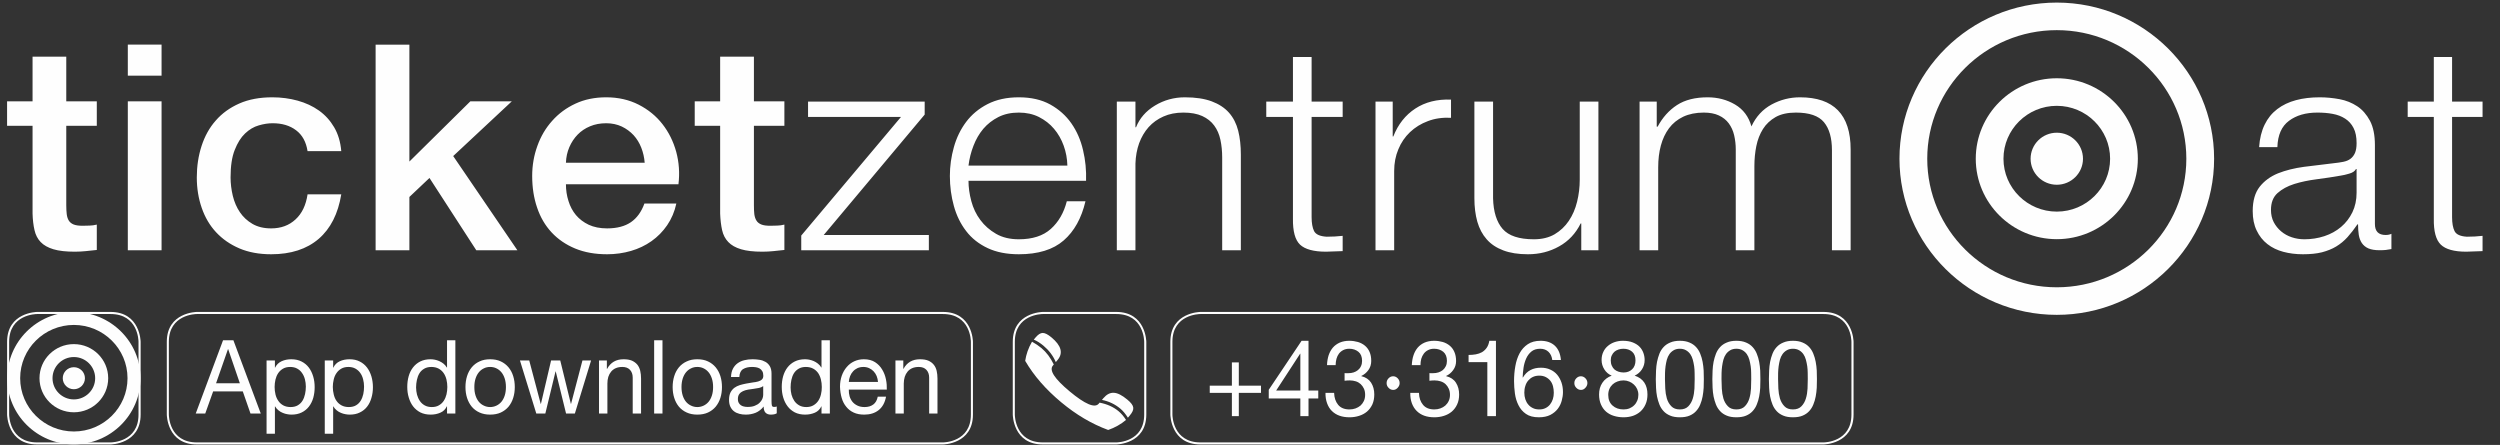 
<svg width="118px" height="21px" viewBox="0 0 118 21" version="1.1" xmlns="http://www.w3.org/2000/svg" xmlns:xlink="http://www.w3.org/1999/xlink">
    <rect x="0" y="0" width="118" height="21" fill="#333333" stroke="none"/>
    <!-- Generator: Sketch 43.2 (39069) - http://www.bohemiancoding.com/sketch -->
    <desc>Created with Sketch.</desc>
    <defs></defs>
    <g id="Desktop" stroke="none" stroke-width="1" fill="none" fill-rule="evenodd">
        <g id="Startseite" transform="translate(-957, -6031)" fill="#FEFEFE">
            <g id="Group-14" transform="translate(311, 6010)">
                <g id="Page-1" transform="translate(704.717, 60.996) rotate(-270) translate(-704.717, -60.996) translate(664.717, -2.004)">
                    <path d="M14.865,24.636 C14.865,28.73 11.559,32.062 7.496,32.062 C3.433,32.062 0.126,28.73 0.126,24.636 C0.126,20.543 3.433,17.211 7.496,17.211 C11.559,17.211 14.865,20.543 14.865,24.636 M1.427,24.636 C1.427,28.01 4.151,30.751 7.496,30.751 C10.843,30.751 13.564,28.01 13.564,24.636 C13.564,21.263 10.843,18.522 7.496,18.522 C4.151,18.522 1.427,21.263 1.427,24.636" id="Fill-1"></path>
                    <path d="M11.293,24.636 C11.293,26.746 9.59,28.461 7.497,28.461 C5.401,28.461 3.698,26.746 3.698,24.636 C3.698,22.527 5.401,20.811 7.497,20.811 C9.59,20.811 11.293,22.527 11.293,24.636 M4.999,24.636 C4.999,26.025 6.119,27.153 7.497,27.153 C8.872,27.153 9.992,26.025 9.992,24.636 C9.992,23.248 8.872,22.12 7.497,22.12 C6.119,22.12 4.999,23.248 4.999,24.636" id="Fill-3"></path>
                    <path d="M8.724,24.636 C8.724,23.955 8.174,23.4 7.497,23.4 C6.818,23.4 6.268,23.955 6.268,24.636 C6.268,25.318 6.818,25.873 7.497,25.873 C8.174,25.873 8.724,25.318 8.724,24.636" id="Fill-5"></path>
                    <path d="M4.801,4.54 L5.522,4.54 L5.522,5.979 L10.253,5.979 C10.534,5.979 10.754,5.94 10.91,5.863 C11.07,5.785 11.158,5.591 11.177,5.281 C11.177,5.034 11.164,4.787 11.136,4.54 L11.857,4.54 C11.857,4.668 11.862,4.795 11.87,4.923 C11.879,5.05 11.884,5.181 11.884,5.308 C11.884,5.882 11.771,6.284 11.551,6.511 C11.329,6.741 10.919,6.852 10.322,6.841 L5.522,6.841 L5.522,8.074 L4.801,8.074 L4.801,6.841 L2.694,6.841 L2.694,5.979 L4.801,5.979 L4.801,4.54 Z M7.981,10.514 C8.083,10.566 8.154,10.672 8.198,10.827 C8.245,10.982 8.278,11.121 8.294,11.24 C8.358,11.603 8.415,11.98 8.465,12.368 C8.514,12.756 8.589,13.111 8.688,13.429 C8.79,13.748 8.933,14.012 9.117,14.217 C9.304,14.425 9.568,14.527 9.912,14.527 C10.129,14.527 10.322,14.483 10.49,14.397 C10.657,14.308 10.803,14.192 10.924,14.048 C11.048,13.901 11.142,13.732 11.205,13.54 C11.268,13.349 11.298,13.152 11.298,12.95 C11.298,12.623 11.249,12.307 11.15,12.005 C11.051,11.705 10.905,11.442 10.715,11.218 C10.525,10.993 10.294,10.816 10.022,10.683 C9.75,10.552 9.441,10.486 9.098,10.486 L7.981,10.486 L7.981,10.514 Z M5.887,14.826 C5.59,14.682 5.345,14.483 5.153,14.23 C4.963,13.981 4.823,13.687 4.732,13.349 C4.641,13.011 4.597,12.637 4.597,12.224 C4.597,11.913 4.628,11.603 4.685,11.292 C4.743,10.982 4.856,10.705 5.018,10.458 C5.18,10.211 5.412,10.012 5.706,9.854 C6,9.699 6.383,9.621 6.853,9.621 L10.578,9.621 C10.924,9.621 11.095,9.452 11.095,9.114 C11.095,9.014 11.078,8.923 11.04,8.842 L11.76,8.842 C11.78,8.942 11.793,9.031 11.802,9.108 C11.81,9.186 11.815,9.283 11.815,9.402 C11.815,9.621 11.785,9.798 11.727,9.932 C11.67,10.062 11.584,10.164 11.474,10.239 C11.367,10.311 11.238,10.358 11.089,10.383 C10.938,10.405 10.773,10.417 10.591,10.417 L10.591,10.444 C10.82,10.6 11.02,10.758 11.197,10.915 C11.375,11.076 11.521,11.254 11.639,11.45 C11.758,11.647 11.846,11.872 11.912,12.121 C11.975,12.373 12.005,12.673 12.005,13.019 C12.005,13.349 11.967,13.657 11.89,13.945 C11.813,14.23 11.692,14.483 11.524,14.696 C11.356,14.912 11.142,15.081 10.883,15.203 C10.627,15.328 10.322,15.389 9.967,15.389 C9.477,15.389 9.095,15.278 8.817,15.059 C8.542,14.84 8.33,14.552 8.184,14.192 C8.041,13.829 7.94,13.424 7.879,12.972 C7.821,12.52 7.763,12.06 7.711,11.595 C7.692,11.412 7.67,11.251 7.642,11.115 C7.615,10.979 7.568,10.866 7.499,10.774 C7.431,10.683 7.337,10.611 7.222,10.561 C7.103,10.511 6.949,10.486 6.759,10.486 C6.468,10.486 6.231,10.533 6.044,10.63 C5.86,10.724 5.711,10.857 5.604,11.026 C5.494,11.195 5.42,11.392 5.379,11.614 C5.337,11.838 5.318,12.08 5.318,12.335 C5.318,12.883 5.447,13.33 5.706,13.676 C5.964,14.025 6.377,14.206 6.949,14.225 L6.949,15.087 C6.542,15.059 6.187,14.973 5.887,14.826 L5.887,14.826 Z M4.801,43.519 L5.984,43.519 L5.984,43.478 C5.549,43.245 5.208,42.94 4.963,42.563 C4.718,42.186 4.597,41.704 4.597,41.116 C4.597,40.642 4.71,40.21 4.936,39.825 C5.164,39.437 5.508,39.179 5.97,39.049 C5.508,38.835 5.164,38.516 4.936,38.098 C4.71,37.679 4.597,37.233 4.597,36.756 C4.597,35.165 5.417,34.367 7.057,34.367 L11.815,34.367 L11.815,35.249 L7.098,35.249 C6.517,35.249 6.077,35.373 5.772,35.626 C5.469,35.878 5.318,36.318 5.318,36.953 C5.318,37.336 5.387,37.652 5.527,37.904 C5.67,38.153 5.857,38.356 6.091,38.503 C6.328,38.652 6.597,38.758 6.902,38.819 C7.205,38.88 7.519,38.91 7.846,38.91 L11.815,38.91 L11.815,39.789 L7.057,39.789 C6.823,39.789 6.597,39.816 6.385,39.866 C6.171,39.916 5.986,40.002 5.827,40.119 C5.67,40.235 5.544,40.39 5.453,40.587 C5.362,40.781 5.318,41.019 5.318,41.299 C5.318,41.671 5.384,41.995 5.513,42.269 C5.645,42.544 5.827,42.768 6.058,42.94 C6.289,43.112 6.561,43.24 6.875,43.325 C7.186,43.409 7.53,43.45 7.901,43.45 L11.815,43.45 L11.815,44.329 L4.801,44.329 L4.801,43.519 Z M11.815,47.081 L10.55,47.081 L10.55,47.109 C11.023,47.344 11.384,47.68 11.631,48.123 C11.881,48.567 12.005,49.057 12.005,49.598 C12.005,50.052 11.945,50.443 11.821,50.765 C11.7,51.086 11.527,51.347 11.298,51.546 C11.073,51.746 10.795,51.893 10.47,51.987 C10.143,52.079 9.772,52.126 9.356,52.126 L4.801,52.126 L4.801,51.244 L9.367,51.244 C10.003,51.228 10.484,51.075 10.809,50.793 C11.136,50.507 11.298,50.016 11.298,49.318 C11.298,48.935 11.219,48.611 11.062,48.34 C10.902,48.071 10.693,47.846 10.429,47.669 C10.165,47.491 9.865,47.361 9.524,47.278 C9.186,47.195 8.839,47.153 8.484,47.153 L4.801,47.153 L4.801,46.272 L11.815,46.272 L11.815,47.081 Z M4.801,55.981 L6.446,55.981 L6.446,55.953 C5.874,55.729 5.436,55.383 5.128,54.914 C4.82,54.443 4.68,53.883 4.705,53.229 L5.563,53.229 C5.544,53.631 5.596,53.994 5.72,54.318 C5.841,54.645 6.017,54.928 6.242,55.166 C6.468,55.402 6.737,55.588 7.051,55.715 C7.365,55.848 7.706,55.912 8.077,55.912 L11.815,55.912 L11.815,56.793 L4.801,56.793 L4.801,55.981 Z M4.801,58.343 L5.522,58.343 L5.522,59.809 L10.253,59.809 C10.534,59.809 10.754,59.77 10.91,59.693 C11.07,59.612 11.158,59.415 11.177,59.097 C11.177,58.847 11.164,58.595 11.136,58.343 L11.857,58.343 C11.857,58.473 11.862,58.603 11.87,58.734 C11.879,58.864 11.884,58.994 11.884,59.124 C11.884,59.712 11.771,60.122 11.551,60.355 C11.329,60.588 10.919,60.699 10.322,60.69 L5.522,60.69 L5.522,61.949 L4.801,61.949 L4.801,60.69 L2.694,60.69 L2.694,59.809 L4.801,59.809 L4.801,58.343 Z M4.801,68.124 L6.011,68.124 L6.011,68.096 C5.585,67.927 5.244,67.628 4.985,67.201 C4.727,66.772 4.597,66.303 4.597,65.79 C4.597,65.286 4.661,64.865 4.787,64.526 C4.914,64.186 5.092,63.914 5.323,63.709 C5.555,63.504 5.838,63.36 6.174,63.274 C6.509,63.19 6.886,63.149 7.301,63.149 L11.815,63.149 L11.815,64.03 L7.439,64.03 C7.139,64.03 6.861,64.058 6.603,64.113 C6.344,64.169 6.118,64.266 5.929,64.407 C5.739,64.546 5.59,64.734 5.48,64.973 C5.373,65.211 5.318,65.505 5.318,65.86 C5.318,66.214 5.379,66.528 5.502,66.802 C5.623,67.076 5.791,67.309 6.003,67.501 C6.218,67.692 6.471,67.841 6.765,67.95 C7.059,68.055 7.378,68.113 7.725,68.124 L11.815,68.124 L11.815,69.003 L4.801,69.003 L4.801,68.124 Z M9.497,75.871 C9.829,75.783 10.126,75.641 10.388,75.444 C10.652,75.248 10.869,75.001 11.04,74.704 C11.213,74.405 11.298,74.047 11.298,73.629 C11.298,72.986 11.136,72.481 10.809,72.118 C10.484,71.755 10.049,71.503 9.505,71.364 L9.505,70.483 C10.303,70.671 10.919,71.012 11.353,71.511 C11.788,72.01 12.005,72.714 12.005,73.629 C12.005,74.197 11.909,74.688 11.714,75.101 C11.518,75.516 11.252,75.855 10.91,76.115 C10.572,76.376 10.176,76.57 9.728,76.694 C9.279,76.819 8.806,76.883 8.308,76.883 C7.846,76.883 7.392,76.819 6.949,76.694 C6.504,76.57 6.107,76.376 5.758,76.115 C5.412,75.855 5.128,75.516 4.916,75.101 C4.705,74.688 4.597,74.197 4.597,73.629 C4.597,73.05 4.71,72.556 4.936,72.146 C5.164,71.736 5.461,71.403 5.827,71.148 C6.196,70.89 6.616,70.707 7.092,70.597 C7.568,70.483 8.05,70.439 8.539,70.455 L8.539,76.004 C8.847,76.004 9.166,75.96 9.497,75.871 L9.497,75.871 Z M6.88,71.511 C6.581,71.619 6.317,71.769 6.085,71.966 C5.854,72.16 5.67,72.398 5.527,72.678 C5.387,72.958 5.318,73.274 5.318,73.629 C5.318,73.992 5.387,74.313 5.527,74.591 C5.67,74.871 5.854,75.109 6.085,75.306 C6.317,75.5 6.583,75.655 6.889,75.771 C7.191,75.888 7.502,75.965 7.819,76.004 L7.819,71.337 C7.491,71.345 7.18,71.403 6.88,71.511 L6.88,71.511 Z M11.095,77.875 L11.815,77.875 L11.815,83.898 L11.122,83.898 L5.522,79.189 L5.522,83.577 L4.801,83.577 L4.801,78.072 L5.412,78.072 L11.095,82.837 L11.095,77.875 Z M5.942,88.926 L5.942,87.726 L10.088,87.726 C10.38,87.715 10.638,87.684 10.864,87.634 C11.089,87.585 11.279,87.485 11.428,87.341 C11.579,87.197 11.692,86.997 11.769,86.739 C11.846,86.484 11.884,86.146 11.884,85.728 C11.884,85.55 11.873,85.378 11.857,85.209 C11.837,85.043 11.821,84.871 11.802,84.694 L10.605,84.694 C10.633,84.805 10.649,84.915 10.652,85.029 C10.657,85.14 10.66,85.251 10.66,85.364 C10.66,85.542 10.641,85.68 10.6,85.783 C10.558,85.885 10.498,85.963 10.415,86.013 C10.333,86.066 10.234,86.096 10.115,86.113 C9.997,86.127 9.857,86.132 9.695,86.132 L5.942,86.132 L5.942,84.694 L4.787,84.694 L4.787,86.132 L2.68,86.132 L2.68,87.726 L4.787,87.726 L4.787,88.926 L5.942,88.926 Z M8.702,89.694 C8.176,89.63 7.667,89.666 7.172,89.799 C6.68,89.935 6.242,90.151 5.86,90.451 C5.48,90.747 5.175,91.121 4.944,91.573 C4.713,92.028 4.597,92.538 4.597,93.103 C4.597,93.644 4.696,94.129 4.897,94.558 C5.095,94.985 5.365,95.351 5.706,95.653 C6.044,95.958 6.438,96.191 6.889,96.352 C7.337,96.515 7.81,96.598 8.308,96.598 C8.853,96.598 9.351,96.521 9.805,96.365 C10.256,96.213 10.646,95.986 10.974,95.681 C11.298,95.379 11.551,95.01 11.733,94.572 C11.915,94.134 12.005,93.63 12.005,93.062 C12.005,92.671 11.953,92.297 11.848,91.936 C11.744,91.579 11.59,91.254 11.386,90.966 C11.183,90.678 10.932,90.431 10.633,90.226 C10.333,90.021 9.994,89.877 9.612,89.794 L9.612,91.301 C10.003,91.443 10.294,91.653 10.49,91.936 C10.685,92.222 10.784,92.596 10.784,93.062 C10.784,93.397 10.726,93.685 10.613,93.929 C10.498,94.17 10.347,94.37 10.157,94.531 C9.967,94.689 9.744,94.808 9.491,94.885 C9.238,94.966 8.974,95.005 8.702,95.005 L8.702,89.694 Z M7.684,95.005 C7.42,94.996 7.175,94.941 6.949,94.844 C6.724,94.747 6.526,94.616 6.358,94.453 C6.19,94.289 6.058,94.093 5.964,93.865 C5.868,93.638 5.821,93.383 5.821,93.103 C5.821,92.834 5.874,92.59 5.975,92.371 C6.08,92.152 6.218,91.967 6.385,91.811 C6.553,91.659 6.748,91.537 6.977,91.448 C7.202,91.36 7.439,91.307 7.684,91.288 L7.684,95.005 Z M11.815,103.988 L11.815,102.394 L9.301,102.394 L8.404,101.446 L11.815,99.237 L11.815,97.297 L7.37,100.326 L4.787,97.56 L4.787,99.517 L7.629,102.394 L2.111,102.394 L2.111,103.988 L11.815,103.988 Z M7.139,105.609 C6.704,105.645 6.328,105.759 6.011,105.945 C5.695,106.13 5.431,106.369 5.222,106.662 C5.013,106.956 4.859,107.292 4.754,107.669 C4.65,108.046 4.597,108.445 4.597,108.863 C4.597,109.459 4.694,109.98 4.889,110.421 C5.084,110.864 5.351,111.236 5.692,111.532 C6.03,111.832 6.432,112.053 6.894,112.203 C7.356,112.353 7.852,112.428 8.377,112.428 C8.891,112.428 9.373,112.35 9.818,112.195 C10.261,112.042 10.644,111.818 10.965,111.519 C11.287,111.219 11.54,110.856 11.727,110.421 C11.912,109.989 12.005,109.487 12.005,108.919 C12.005,107.987 11.763,107.242 11.279,106.676 C10.795,106.114 10.093,105.759 9.177,105.609 L9.177,107.2 C9.686,107.275 10.08,107.463 10.36,107.768 C10.641,108.07 10.784,108.453 10.784,108.919 C10.784,109.265 10.712,109.559 10.572,109.8 C10.432,110.041 10.247,110.241 10.022,110.393 C9.794,110.548 9.535,110.659 9.246,110.729 C8.957,110.798 8.666,110.834 8.377,110.834 C7.841,110.834 7.409,110.77 7.079,110.637 C6.748,110.507 6.49,110.346 6.303,110.149 C6.118,109.953 5.989,109.739 5.923,109.506 C5.854,109.273 5.821,109.054 5.821,108.849 C5.821,108.403 5.931,108.032 6.154,107.741 C6.374,107.447 6.704,107.267 7.139,107.2 L7.139,105.609 Z M4.787,115.684 L11.815,115.684 L11.815,114.091 L4.787,114.091 L4.787,115.684 Z M2.108,115.684 L3.577,115.684 L3.577,114.091 L2.108,114.091 L2.108,115.684 Z M5.942,121.383 L5.942,120.18 L10.088,120.18 C10.38,120.172 10.638,120.141 10.864,120.089 C11.089,120.039 11.279,119.942 11.428,119.798 C11.579,119.654 11.692,119.451 11.769,119.196 C11.846,118.941 11.884,118.603 11.884,118.182 C11.884,118.007 11.873,117.833 11.857,117.666 C11.837,117.497 11.821,117.325 11.802,117.148 L10.605,117.148 C10.633,117.262 10.649,117.372 10.652,117.483 C10.657,117.597 10.66,117.708 10.66,117.819 C10.66,117.996 10.641,118.137 10.6,118.24 C10.558,118.343 10.498,118.417 10.415,118.47 C10.333,118.52 10.234,118.553 10.115,118.567 C9.997,118.581 9.857,118.589 9.695,118.589 L5.942,118.589 L5.942,117.148 L4.787,117.148 L4.787,118.589 L2.68,118.589 L2.68,120.18 L4.787,120.18 L4.787,121.383 L5.942,121.383 Z" id="Fill-7"></path>
                    <path d="M20.978,118.231 C20.978,119.967 19.578,121.377 17.855,121.377 C16.133,121.377 14.733,119.967 14.733,118.231 C14.733,116.496 16.133,115.085 17.855,115.085 C19.578,115.085 20.978,116.496 20.978,118.231 M15.341,118.231 C15.341,119.628 16.469,120.765 17.855,120.765 C19.242,120.765 20.37,119.628 20.37,118.231 C20.37,116.834 19.242,115.698 17.855,115.698 C16.469,115.698 15.341,116.834 15.341,118.231" id="Fill-9"></path>
                    <path d="M19.464,118.231 C19.464,119.127 18.743,119.853 17.855,119.853 C16.969,119.853 16.246,119.127 16.246,118.231 C16.246,117.336 16.969,116.61 17.855,116.61 C18.743,116.61 19.464,117.336 19.464,118.231 M16.856,118.231 C16.856,118.786 17.305,119.238 17.855,119.238 C18.408,119.238 18.856,118.786 18.856,118.231 C18.856,117.677 18.408,117.225 17.855,117.225 C17.305,117.225 16.856,117.677 16.856,118.231" id="Fill-11"></path>
                    <path d="M18.376,118.231 C18.376,117.943 18.142,117.708 17.856,117.708 C17.567,117.708 17.336,117.943 17.336,118.231 C17.336,118.52 17.567,118.755 17.856,118.755 C18.142,118.755 18.376,118.52 18.376,118.231" id="Fill-13"></path>
                    <path d="M20.983,116.501 L20.983,119.963 C20.983,121.365 19.588,121.382 19.571,121.382 L16.138,121.382 C14.744,121.382 14.727,119.977 14.727,119.963 L14.727,116.501 C14.727,115.096 16.125,115.079 16.138,115.079 L19.571,115.079 C20.966,115.079 20.983,116.487 20.983,116.501 L20.983,116.501 Z M14.826,119.963 C14.826,120.016 14.843,121.285 16.138,121.285 L19.571,121.285 C19.626,121.285 20.886,121.268 20.886,119.963 L20.886,116.501 C20.886,116.448 20.87,115.179 19.571,115.179 L16.138,115.179 C16.083,115.179 14.826,115.196 14.826,116.501 L14.826,119.963 Z" id="Fill-15"></path>
                    <path d="M20.983,69.033 L20.983,72.495 C20.983,73.898 19.588,73.914 19.571,73.914 L16.138,73.914 C14.744,73.914 14.727,72.509 14.727,72.495 L14.727,69.033 C14.727,67.628 16.125,67.611 16.138,67.611 L19.571,67.611 C20.966,67.611 20.983,69.019 20.983,69.033 L20.983,69.033 Z M14.826,72.495 C14.826,72.548 14.843,73.817 16.138,73.817 L19.571,73.817 C19.626,73.817 20.886,73.801 20.886,72.495 L20.886,69.033 C20.886,68.981 20.87,67.711 19.571,67.711 L16.138,67.711 C16.083,67.711 14.826,67.728 14.826,69.033 L14.826,72.495 Z" id="Fill-17"></path>
                    <path d="M20.983,77.213 L20.983,112.425 C20.983,113.83 19.588,113.844 19.571,113.844 L16.138,113.844 C14.744,113.844 14.727,112.439 14.727,112.425 L14.727,77.213 C14.727,75.808 16.125,75.794 16.138,75.794 L19.571,75.794 C20.966,75.794 20.983,77.199 20.983,77.213 L20.983,77.213 Z M14.826,112.425 C14.826,112.478 14.843,113.747 16.138,113.747 L19.571,113.747 C19.626,113.747 20.886,113.731 20.886,112.425 L20.886,77.213 C20.886,77.16 20.87,75.891 19.571,75.891 L16.138,75.891 C16.083,75.891 14.826,75.908 14.826,77.213 L14.826,112.425 Z" id="Fill-19"></path>
                    <path d="M20.983,35.651 L20.983,65.054 C20.983,66.459 19.588,66.476 19.571,66.476 L16.138,66.476 C14.744,66.476 14.727,65.068 14.727,65.054 L14.727,35.651 C14.727,34.246 16.125,34.229 16.138,34.229 L19.571,34.229 C20.966,34.229 20.983,35.637 20.983,35.651 L20.983,35.651 Z M14.826,65.054 C14.826,65.109 14.843,66.379 16.138,66.379 L19.571,66.379 C19.626,66.379 20.886,66.359 20.886,65.054 L20.886,35.651 C20.886,35.599 20.87,34.329 19.571,34.329 L16.138,34.329 C16.083,34.329 14.826,34.346 14.826,35.651 L14.826,65.054 Z" id="Fill-24"></path>
                    <path d="M17.019,79.081 L17.415,79.081 L17.415,79.073 C17.112,78.909 16.961,78.648 16.961,78.294 C16.961,78.136 16.983,78.003 17.027,77.9 C17.074,77.795 17.137,77.709 17.217,77.645 C17.297,77.579 17.393,77.534 17.506,77.507 C17.616,77.482 17.739,77.468 17.874,77.468 L19.522,77.468 L19.522,77.861 L17.827,77.861 C17.673,77.861 17.55,77.906 17.459,77.992 C17.368,78.078 17.324,78.197 17.324,78.349 C17.324,78.468 17.343,78.574 17.382,78.662 C17.42,78.748 17.475,78.823 17.547,78.881 C17.618,78.94 17.701,78.984 17.794,79.014 C17.891,79.042 17.995,79.059 18.108,79.059 L19.522,79.059 L19.522,79.452 L17.019,79.452 L17.019,79.081 Z M19.362,80.245 C19.503,80.422 19.574,80.65 19.574,80.921 C19.574,81.113 19.544,81.279 19.478,81.42 C19.415,81.559 19.324,81.678 19.206,81.772 C19.09,81.869 18.953,81.941 18.79,81.988 C18.628,82.036 18.452,82.063 18.262,82.069 C18.072,82.069 17.899,82.041 17.739,81.986 C17.583,81.93 17.445,81.853 17.33,81.753 C17.211,81.653 17.12,81.534 17.057,81.395 C16.994,81.259 16.961,81.107 16.961,80.943 C16.961,80.73 17.008,80.553 17.098,80.414 C17.189,80.273 17.308,80.159 17.451,80.076 C17.591,79.99 17.748,79.932 17.915,79.899 C18.083,79.865 18.243,79.854 18.394,79.86 L18.394,81.653 C18.504,81.656 18.609,81.645 18.705,81.617 C18.804,81.589 18.892,81.542 18.969,81.481 C19.043,81.42 19.104,81.34 19.148,81.246 C19.195,81.149 19.217,81.038 19.217,80.907 C19.217,80.738 19.175,80.603 19.096,80.497 C19.016,80.389 18.892,80.32 18.727,80.287 L18.727,79.896 C19.008,79.948 19.219,80.065 19.362,80.245 L19.362,80.245 Z M17.753,80.339 C17.668,80.375 17.594,80.422 17.53,80.483 C17.467,80.542 17.418,80.614 17.379,80.697 C17.343,80.777 17.324,80.869 17.324,80.966 C17.324,81.068 17.343,81.16 17.379,81.243 C17.418,81.326 17.467,81.395 17.533,81.453 C17.596,81.512 17.671,81.559 17.756,81.592 C17.844,81.625 17.935,81.648 18.031,81.653 L18.031,80.275 C17.935,80.284 17.841,80.303 17.753,80.339 L17.753,80.339 Z M19.522,82.942 L19.184,82.942 L19.184,82.95 C19.321,83.014 19.423,83.117 19.483,83.255 C19.544,83.396 19.574,83.549 19.574,83.715 C19.574,83.901 19.538,84.062 19.47,84.2 C19.398,84.336 19.302,84.453 19.184,84.541 C19.063,84.633 18.925,84.702 18.765,84.749 C18.609,84.796 18.441,84.818 18.262,84.818 C18.086,84.818 17.918,84.796 17.759,84.752 C17.602,84.705 17.464,84.638 17.346,84.547 C17.228,84.455 17.134,84.342 17.065,84.203 C16.997,84.067 16.961,83.906 16.961,83.724 C16.961,83.663 16.966,83.596 16.98,83.524 C16.994,83.455 17.016,83.383 17.046,83.311 C17.076,83.241 17.118,83.175 17.167,83.111 C17.217,83.047 17.277,82.995 17.352,82.95 L17.352,82.942 L16.064,82.942 L16.064,82.548 L19.522,82.548 L19.522,82.942 Z M18.633,84.358 C18.743,84.328 18.842,84.283 18.931,84.222 C19.019,84.161 19.087,84.084 19.14,83.99 C19.192,83.895 19.217,83.787 19.217,83.66 C19.217,83.527 19.189,83.413 19.134,83.322 C19.079,83.227 19.008,83.153 18.92,83.094 C18.831,83.036 18.73,82.992 18.617,82.967 C18.504,82.939 18.389,82.928 18.273,82.928 C18.149,82.928 18.031,82.942 17.915,82.97 C17.803,82.997 17.701,83.042 17.613,83.1 C17.528,83.161 17.456,83.238 17.404,83.335 C17.352,83.43 17.324,83.546 17.324,83.682 C17.324,83.815 17.352,83.929 17.407,84.02 C17.462,84.114 17.533,84.189 17.624,84.245 C17.715,84.3 17.816,84.339 17.935,84.364 C18.05,84.389 18.169,84.4 18.292,84.4 C18.408,84.4 18.521,84.386 18.633,84.358 L18.633,84.358 Z M18.647,85.694 C18.705,85.694 18.768,85.708 18.834,85.736 C18.9,85.764 18.961,85.808 19.016,85.866 C19.074,85.924 19.12,85.999 19.156,86.093 C19.195,86.185 19.211,86.296 19.211,86.426 C19.211,86.487 19.206,86.548 19.192,86.603 C19.181,86.659 19.159,86.706 19.131,86.748 C19.101,86.789 19.063,86.825 19.016,86.85 C18.969,86.878 18.914,86.889 18.845,86.889 C18.743,86.889 18.661,86.867 18.603,86.822 C18.543,86.778 18.499,86.72 18.466,86.648 C18.433,86.578 18.411,86.498 18.394,86.407 C18.38,86.318 18.369,86.229 18.356,86.14 C18.345,86.055 18.331,85.969 18.314,85.888 C18.295,85.808 18.268,85.744 18.229,85.694 L18.647,85.694 Z M19.192,85.054 C19.206,85.101 19.211,85.14 19.211,85.176 C19.211,85.237 19.189,85.273 19.145,85.284 C19.098,85.295 19.027,85.301 18.931,85.301 L17.646,85.301 C17.503,85.301 17.385,85.326 17.294,85.378 C17.203,85.431 17.134,85.5 17.085,85.586 C17.035,85.675 16.999,85.772 16.986,85.877 C16.969,85.983 16.961,86.091 16.961,86.199 C16.961,86.335 16.975,86.462 17.005,86.581 C17.032,86.7 17.082,86.806 17.148,86.9 C17.214,86.991 17.299,87.066 17.407,87.122 C17.511,87.177 17.643,87.208 17.797,87.213 L17.797,86.82 C17.613,86.811 17.489,86.75 17.423,86.639 C17.357,86.529 17.324,86.39 17.324,86.224 C17.324,86.16 17.33,86.099 17.338,86.035 C17.349,85.971 17.368,85.913 17.396,85.863 C17.426,85.813 17.467,85.772 17.522,85.739 C17.577,85.705 17.649,85.689 17.739,85.689 C17.816,85.689 17.877,85.711 17.915,85.755 C17.957,85.797 17.987,85.858 18.009,85.93 C18.031,86.005 18.045,86.091 18.056,86.188 C18.07,86.285 18.086,86.387 18.108,86.495 C18.127,86.598 18.152,86.698 18.18,86.795 C18.21,86.892 18.254,86.978 18.309,87.055 C18.367,87.13 18.438,87.191 18.529,87.238 C18.62,87.282 18.735,87.307 18.878,87.307 C19.005,87.307 19.112,87.285 19.2,87.244 C19.288,87.202 19.36,87.147 19.415,87.075 C19.47,87.005 19.511,86.919 19.536,86.822 C19.563,86.725 19.574,86.623 19.574,86.515 C19.574,86.348 19.544,86.193 19.486,86.049 C19.426,85.905 19.327,85.78 19.192,85.672 C19.327,85.672 19.426,85.642 19.486,85.581 C19.544,85.52 19.574,85.439 19.574,85.337 C19.574,85.218 19.555,85.123 19.511,85.054 L19.192,85.054 Z M17.756,89.893 C17.596,89.844 17.459,89.769 17.341,89.672 C17.222,89.572 17.129,89.45 17.063,89.303 C16.994,89.159 16.961,88.993 16.961,88.804 C16.961,88.613 16.994,88.444 17.063,88.3 C17.129,88.158 17.222,88.036 17.341,87.937 C17.459,87.84 17.596,87.765 17.756,87.715 C17.915,87.665 18.089,87.64 18.273,87.64 C18.457,87.64 18.628,87.665 18.785,87.715 C18.944,87.765 19.082,87.84 19.2,87.937 C19.318,88.036 19.409,88.158 19.475,88.3 C19.541,88.444 19.574,88.613 19.574,88.804 C19.574,88.993 19.541,89.159 19.475,89.303 C19.409,89.45 19.318,89.572 19.2,89.672 C19.082,89.769 18.944,89.844 18.785,89.893 C18.628,89.943 18.457,89.968 18.273,89.968 C18.089,89.968 17.915,89.943 17.756,89.893 L17.756,89.893 Z M18.677,89.492 C18.796,89.453 18.892,89.4 18.972,89.334 C19.052,89.264 19.112,89.184 19.153,89.092 C19.195,89.004 19.217,88.907 19.217,88.804 C19.217,88.702 19.195,88.605 19.153,88.513 C19.112,88.424 19.052,88.344 18.972,88.275 C18.892,88.208 18.796,88.156 18.677,88.117 C18.559,88.078 18.424,88.059 18.273,88.059 C18.122,88.059 17.987,88.078 17.869,88.117 C17.75,88.156 17.651,88.208 17.572,88.275 C17.489,88.344 17.429,88.424 17.387,88.513 C17.343,88.605 17.324,88.702 17.324,88.804 C17.324,88.907 17.343,89.004 17.387,89.092 C17.429,89.184 17.489,89.264 17.572,89.334 C17.651,89.4 17.75,89.453 17.869,89.492 C17.987,89.53 18.122,89.55 18.273,89.55 C18.424,89.55 18.559,89.53 18.677,89.492 L18.677,89.492 Z M16.064,90.841 L19.522,90.841 L19.522,90.448 L16.064,90.448 L16.064,90.841 Z M17.019,93.073 L17.415,93.073 L17.415,93.062 C17.112,92.898 16.961,92.64 16.961,92.285 C16.961,92.127 16.983,91.994 17.027,91.889 C17.074,91.787 17.137,91.701 17.217,91.634 C17.297,91.57 17.393,91.526 17.506,91.498 C17.616,91.473 17.739,91.459 17.874,91.459 L19.522,91.459 L19.522,91.853 L17.827,91.853 C17.673,91.853 17.55,91.897 17.459,91.983 C17.368,92.069 17.324,92.188 17.324,92.341 C17.324,92.46 17.343,92.565 17.382,92.654 C17.42,92.74 17.475,92.815 17.547,92.873 C17.618,92.931 17.701,92.976 17.794,93.006 C17.891,93.034 17.995,93.048 18.108,93.048 L19.522,93.048 L19.522,93.444 L17.019,93.444 L17.019,93.073 Z M19.522,94.999 L17.533,95.487 L17.533,95.495 L19.522,95.977 L19.522,96.404 L17.019,97.175 L17.019,96.737 L19.065,96.196 L19.065,96.185 L17.019,95.706 L17.019,95.273 L19.065,94.772 L19.065,94.763 L17.019,94.226 L17.019,93.818 L19.522,94.583 L19.522,94.999 Z M17.756,99.672 C17.596,99.622 17.459,99.547 17.341,99.45 C17.222,99.351 17.129,99.229 17.063,99.082 C16.994,98.938 16.961,98.771 16.961,98.583 C16.961,98.392 16.994,98.223 17.063,98.078 C17.129,97.937 17.222,97.815 17.341,97.715 C17.459,97.618 17.596,97.543 17.756,97.494 C17.915,97.444 18.089,97.419 18.273,97.419 C18.457,97.419 18.628,97.444 18.785,97.494 C18.944,97.543 19.082,97.618 19.2,97.715 C19.318,97.815 19.409,97.937 19.475,98.078 C19.541,98.223 19.574,98.392 19.574,98.583 C19.574,98.771 19.541,98.938 19.475,99.082 C19.409,99.229 19.318,99.351 19.2,99.45 C19.082,99.547 18.944,99.622 18.785,99.672 C18.628,99.722 18.457,99.747 18.273,99.747 C18.089,99.747 17.915,99.722 17.756,99.672 L17.756,99.672 Z M18.677,99.27 C18.796,99.231 18.892,99.179 18.972,99.112 C19.052,99.043 19.112,98.963 19.153,98.871 C19.195,98.782 19.217,98.685 19.217,98.583 C19.217,98.48 19.195,98.383 19.153,98.292 C19.112,98.203 19.052,98.123 18.972,98.053 C18.892,97.987 18.796,97.934 18.677,97.895 C18.559,97.857 18.424,97.837 18.273,97.837 C18.122,97.837 17.987,97.857 17.869,97.895 C17.75,97.934 17.651,97.987 17.572,98.053 C17.489,98.123 17.429,98.203 17.387,98.292 C17.343,98.383 17.324,98.48 17.324,98.583 C17.324,98.685 17.343,98.782 17.387,98.871 C17.429,98.963 17.489,99.043 17.572,99.112 C17.651,99.179 17.75,99.231 17.869,99.27 C17.987,99.309 18.122,99.328 18.273,99.328 C18.424,99.328 18.559,99.309 18.677,99.27 L18.677,99.27 Z M19.522,100.617 L19.184,100.617 L19.184,100.626 C19.321,100.692 19.423,100.792 19.483,100.933 C19.544,101.072 19.574,101.224 19.574,101.391 C19.574,101.576 19.538,101.737 19.47,101.876 C19.398,102.014 19.302,102.128 19.184,102.219 C19.063,102.311 18.925,102.377 18.765,102.424 C18.609,102.472 18.441,102.494 18.262,102.494 C18.086,102.494 17.918,102.472 17.759,102.427 C17.602,102.383 17.464,102.314 17.346,102.222 C17.228,102.131 17.134,102.017 17.065,101.881 C16.997,101.743 16.961,101.582 16.961,101.399 C16.961,101.338 16.966,101.271 16.98,101.202 C16.994,101.13 17.016,101.058 17.046,100.989 C17.076,100.917 17.118,100.85 17.167,100.786 C17.217,100.723 17.277,100.67 17.352,100.626 L17.352,100.617 L16.064,100.617 L16.064,100.224 L19.522,100.224 L19.522,100.617 Z M18.633,102.034 C18.743,102.003 18.842,101.959 18.931,101.898 C19.019,101.84 19.087,101.762 19.14,101.668 C19.192,101.574 19.217,101.463 19.217,101.335 C19.217,101.202 19.189,101.088 19.134,100.997 C19.079,100.903 19.008,100.828 18.92,100.77 C18.831,100.712 18.73,100.67 18.617,100.642 C18.504,100.617 18.389,100.603 18.273,100.603 C18.149,100.603 18.031,100.617 17.915,100.645 C17.803,100.673 17.701,100.717 17.613,100.778 C17.528,100.836 17.456,100.917 17.404,101.011 C17.352,101.108 17.324,101.222 17.324,101.357 C17.324,101.49 17.352,101.604 17.407,101.695 C17.462,101.79 17.533,101.865 17.624,101.92 C17.715,101.975 17.816,102.014 17.935,102.039 C18.05,102.064 18.169,102.078 18.292,102.078 C18.408,102.078 18.521,102.061 18.633,102.034 L18.633,102.034 Z M17.907,104.578 C17.794,104.606 17.695,104.65 17.61,104.711 C17.522,104.772 17.453,104.85 17.401,104.944 C17.349,105.038 17.324,105.149 17.324,105.274 C17.324,105.407 17.352,105.52 17.407,105.612 C17.462,105.706 17.533,105.781 17.621,105.839 C17.709,105.9 17.811,105.942 17.924,105.967 C18.036,105.994 18.152,106.008 18.268,106.008 C18.391,106.008 18.51,105.992 18.622,105.964 C18.738,105.936 18.84,105.895 18.925,105.834 C19.013,105.773 19.085,105.695 19.137,105.598 C19.189,105.504 19.217,105.387 19.217,105.252 C19.217,105.116 19.189,105.002 19.134,104.911 C19.079,104.819 19.008,104.747 18.917,104.692 C18.826,104.636 18.721,104.595 18.606,104.57 C18.49,104.545 18.372,104.534 18.248,104.534 C18.133,104.534 18.017,104.548 17.907,104.578 L17.907,104.578 Z M17.019,105.992 L17.357,105.992 L17.357,105.983 C17.219,105.92 17.118,105.817 17.054,105.678 C16.991,105.54 16.961,105.385 16.961,105.218 C16.961,105.033 16.997,104.872 17.068,104.736 C17.137,104.598 17.233,104.484 17.354,104.392 C17.475,104.301 17.616,104.232 17.775,104.185 C17.932,104.14 18.1,104.115 18.279,104.115 C18.455,104.115 18.622,104.137 18.782,104.185 C18.939,104.229 19.076,104.295 19.195,104.387 C19.313,104.478 19.406,104.592 19.472,104.731 C19.541,104.866 19.574,105.027 19.574,105.21 C19.574,105.268 19.569,105.335 19.555,105.407 C19.544,105.479 19.522,105.551 19.492,105.623 C19.464,105.692 19.426,105.762 19.373,105.823 C19.324,105.886 19.261,105.942 19.186,105.983 L19.186,105.992 L20.476,105.992 L20.476,106.388 L17.019,106.388 L17.019,105.992 Z M17.907,107.325 C17.794,107.355 17.695,107.4 17.61,107.461 C17.522,107.519 17.453,107.597 17.401,107.691 C17.349,107.785 17.324,107.896 17.324,108.023 C17.324,108.156 17.352,108.267 17.407,108.362 C17.462,108.453 17.533,108.531 17.621,108.589 C17.709,108.647 17.811,108.689 17.924,108.716 C18.036,108.741 18.152,108.755 18.268,108.755 C18.391,108.755 18.51,108.741 18.622,108.714 C18.738,108.686 18.84,108.641 18.925,108.58 C19.013,108.522 19.085,108.442 19.137,108.348 C19.189,108.251 19.217,108.137 19.217,108.001 C19.217,107.863 19.189,107.752 19.134,107.66 C19.079,107.569 19.008,107.494 18.917,107.439 C18.826,107.383 18.721,107.344 18.606,107.319 C18.49,107.294 18.372,107.281 18.248,107.281 C18.133,107.281 18.017,107.297 17.907,107.325 L17.907,107.325 Z M17.019,108.741 L17.357,108.741 L17.357,108.733 C17.219,108.666 17.118,108.564 17.054,108.425 C16.991,108.287 16.961,108.134 16.961,107.968 C16.961,107.782 16.997,107.621 17.068,107.483 C17.137,107.344 17.233,107.231 17.354,107.139 C17.475,107.048 17.616,106.981 17.775,106.934 C17.932,106.887 18.1,106.865 18.279,106.865 C18.455,106.865 18.622,106.887 18.782,106.931 C18.939,106.976 19.076,107.045 19.195,107.136 C19.313,107.228 19.406,107.342 19.472,107.477 C19.541,107.616 19.574,107.777 19.574,107.957 C19.574,108.018 19.569,108.082 19.555,108.154 C19.544,108.228 19.522,108.301 19.492,108.37 C19.464,108.442 19.426,108.508 19.373,108.572 C19.324,108.636 19.261,108.689 19.186,108.733 L19.186,108.741 L20.476,108.741 L20.476,109.135 L17.019,109.135 L17.019,108.741 Z M16.064,110.701 L19.522,109.409 L19.522,109.894 L18.479,110.257 L18.479,111.657 L19.522,112.029 L19.522,112.478 L16.064,111.189 L16.064,110.701 Z M18.094,110.396 L16.482,110.948 L16.482,110.956 L18.094,111.519 L18.094,110.396 Z" id="Fill-26"></path>
                    <path d="M17.494,38.214 C17.354,38.208 17.216,38.192 17.082,38.167 C16.95,38.142 16.823,38.103 16.702,38.056 C16.581,38.009 16.476,37.942 16.386,37.859 C16.295,37.776 16.223,37.671 16.171,37.543 C16.116,37.418 16.089,37.266 16.089,37.091 C16.089,36.914 16.116,36.764 16.171,36.637 C16.223,36.509 16.295,36.407 16.386,36.323 C16.476,36.24 16.581,36.174 16.702,36.127 C16.823,36.077 16.95,36.041 17.082,36.016 C17.216,35.991 17.354,35.974 17.494,35.966 C17.635,35.96 17.769,35.958 17.901,35.958 C18.031,35.958 18.166,35.96 18.306,35.966 C18.446,35.974 18.584,35.991 18.718,36.016 C18.85,36.041 18.977,36.077 19.095,36.127 C19.216,36.174 19.318,36.24 19.409,36.323 C19.5,36.407 19.571,36.509 19.623,36.634 C19.676,36.759 19.7,36.911 19.7,37.091 C19.7,37.266 19.676,37.418 19.623,37.543 C19.571,37.671 19.5,37.776 19.409,37.859 C19.318,37.942 19.216,38.009 19.095,38.056 C18.977,38.103 18.85,38.142 18.718,38.167 C18.584,38.192 18.446,38.208 18.306,38.214 C18.166,38.219 18.031,38.225 17.901,38.225 C17.769,38.225 17.635,38.219 17.494,38.214 L17.494,38.214 Z M18.344,37.779 C18.509,37.77 18.666,37.745 18.812,37.704 C18.955,37.659 19.079,37.59 19.178,37.493 C19.28,37.399 19.329,37.263 19.329,37.091 C19.329,36.917 19.28,36.784 19.178,36.687 C19.079,36.592 18.955,36.52 18.812,36.479 C18.666,36.434 18.509,36.409 18.344,36.401 C18.179,36.393 18.028,36.39 17.896,36.39 C17.808,36.39 17.712,36.39 17.607,36.393 C17.503,36.393 17.395,36.401 17.291,36.415 C17.186,36.432 17.082,36.451 16.983,36.479 C16.881,36.506 16.796,36.545 16.719,36.598 C16.644,36.651 16.584,36.717 16.537,36.797 C16.49,36.878 16.465,36.975 16.465,37.091 C16.465,37.205 16.49,37.305 16.537,37.382 C16.584,37.463 16.644,37.529 16.719,37.582 C16.796,37.635 16.881,37.676 16.983,37.704 C17.082,37.729 17.186,37.751 17.291,37.765 C17.395,37.779 17.503,37.787 17.607,37.79 C17.712,37.79 17.808,37.792 17.896,37.792 C18.028,37.792 18.179,37.787 18.344,37.779 L18.344,37.779 Z M17.494,40.883 C17.354,40.877 17.216,40.861 17.082,40.836 C16.95,40.808 16.823,40.772 16.702,40.725 C16.581,40.678 16.476,40.611 16.386,40.528 C16.295,40.445 16.223,40.34 16.171,40.212 C16.116,40.087 16.089,39.935 16.089,39.76 C16.089,39.583 16.116,39.433 16.171,39.306 C16.223,39.178 16.295,39.076 16.386,38.993 C16.476,38.91 16.581,38.843 16.702,38.796 C16.823,38.746 16.95,38.71 17.082,38.685 C17.216,38.66 17.354,38.643 17.494,38.635 C17.635,38.63 17.769,38.627 17.901,38.627 C18.031,38.627 18.166,38.63 18.306,38.635 C18.446,38.643 18.584,38.66 18.718,38.685 C18.85,38.71 18.977,38.746 19.095,38.796 C19.216,38.843 19.318,38.91 19.409,38.993 C19.5,39.076 19.571,39.178 19.623,39.303 C19.676,39.428 19.7,39.58 19.7,39.76 C19.7,39.935 19.676,40.087 19.623,40.212 C19.571,40.34 19.5,40.445 19.409,40.528 C19.318,40.611 19.216,40.678 19.095,40.725 C18.977,40.772 18.85,40.808 18.718,40.836 C18.584,40.861 18.446,40.877 18.306,40.883 C18.166,40.889 18.031,40.894 17.901,40.894 C17.769,40.894 17.635,40.889 17.494,40.883 L17.494,40.883 Z M18.344,40.448 C18.509,40.44 18.666,40.415 18.812,40.373 C18.955,40.329 19.079,40.259 19.178,40.162 C19.28,40.068 19.329,39.932 19.329,39.76 C19.329,39.586 19.28,39.453 19.178,39.356 C19.079,39.262 18.955,39.189 18.812,39.148 C18.666,39.104 18.509,39.079 18.344,39.07 C18.179,39.062 18.028,39.059 17.896,39.059 C17.808,39.059 17.712,39.059 17.607,39.062 C17.503,39.062 17.395,39.07 17.291,39.084 C17.186,39.101 17.082,39.12 16.983,39.148 C16.881,39.176 16.796,39.214 16.719,39.267 C16.644,39.32 16.584,39.386 16.537,39.467 C16.49,39.547 16.465,39.644 16.465,39.76 C16.465,39.874 16.49,39.974 16.537,40.051 C16.584,40.132 16.644,40.198 16.719,40.251 C16.796,40.304 16.881,40.345 16.983,40.373 C17.082,40.398 17.186,40.42 17.291,40.434 C17.395,40.448 17.503,40.456 17.607,40.459 C17.712,40.459 17.808,40.462 17.896,40.462 C18.028,40.462 18.179,40.456 18.344,40.448 L18.344,40.448 Z M17.494,43.552 C17.354,43.547 17.216,43.53 17.082,43.505 C16.95,43.477 16.823,43.441 16.702,43.394 C16.581,43.347 16.476,43.281 16.386,43.197 C16.295,43.114 16.223,43.009 16.171,42.881 C16.116,42.757 16.089,42.604 16.089,42.43 C16.089,42.252 16.116,42.103 16.171,41.975 C16.223,41.848 16.295,41.745 16.386,41.662 C16.476,41.579 16.581,41.512 16.702,41.465 C16.823,41.415 16.95,41.379 17.082,41.354 C17.216,41.329 17.354,41.313 17.494,41.304 C17.635,41.299 17.769,41.296 17.901,41.296 C18.031,41.296 18.166,41.299 18.306,41.304 C18.446,41.313 18.584,41.329 18.718,41.354 C18.85,41.379 18.977,41.415 19.095,41.465 C19.216,41.512 19.318,41.579 19.409,41.662 C19.5,41.745 19.571,41.848 19.623,41.972 C19.676,42.097 19.7,42.249 19.7,42.43 C19.7,42.604 19.676,42.757 19.623,42.881 C19.571,43.009 19.5,43.114 19.409,43.197 C19.318,43.281 19.216,43.347 19.095,43.394 C18.977,43.441 18.85,43.477 18.718,43.505 C18.584,43.53 18.446,43.547 18.306,43.552 C18.166,43.558 18.031,43.563 17.901,43.563 C17.769,43.563 17.635,43.558 17.494,43.552 L17.494,43.552 Z M18.344,43.117 C18.509,43.109 18.666,43.084 18.812,43.042 C18.955,42.998 19.079,42.929 19.178,42.832 C19.28,42.737 19.329,42.601 19.329,42.43 C19.329,42.255 19.28,42.122 19.178,42.025 C19.079,41.931 18.955,41.859 18.812,41.817 C18.666,41.773 18.509,41.748 18.344,41.739 C18.179,41.731 18.028,41.728 17.896,41.728 C17.808,41.728 17.712,41.728 17.607,41.731 C17.503,41.731 17.395,41.739 17.291,41.753 C17.186,41.77 17.082,41.789 16.983,41.817 C16.881,41.845 16.796,41.884 16.719,41.936 C16.644,41.989 16.584,42.055 16.537,42.136 C16.49,42.216 16.465,42.313 16.465,42.43 C16.465,42.543 16.49,42.643 16.537,42.721 C16.584,42.801 16.644,42.868 16.719,42.92 C16.796,42.973 16.881,43.014 16.983,43.042 C17.082,43.067 17.186,43.089 17.291,43.103 C17.395,43.117 17.503,43.125 17.607,43.128 C17.712,43.128 17.808,43.131 17.896,43.131 C18.028,43.131 18.179,43.125 18.344,43.117 L18.344,43.117 Z M19.148,45.603 C19.269,45.467 19.329,45.296 19.329,45.085 C19.329,44.982 19.313,44.888 19.277,44.802 C19.241,44.719 19.194,44.644 19.131,44.583 C19.071,44.52 18.996,44.472 18.914,44.439 C18.831,44.403 18.738,44.386 18.639,44.386 C18.54,44.386 18.452,44.406 18.369,44.442 C18.287,44.481 18.215,44.531 18.157,44.594 C18.097,44.658 18.047,44.733 18.014,44.816 C17.978,44.902 17.959,44.993 17.959,45.088 C17.959,45.187 17.976,45.282 18.009,45.37 C18.039,45.456 18.086,45.534 18.146,45.6 C18.207,45.664 18.278,45.717 18.361,45.753 C18.446,45.789 18.54,45.808 18.641,45.808 C18.856,45.808 19.024,45.742 19.148,45.603 L19.148,45.603 Z M16.609,46.038 C16.496,45.986 16.402,45.911 16.325,45.817 C16.248,45.725 16.19,45.62 16.149,45.498 C16.111,45.379 16.089,45.254 16.089,45.121 C16.089,44.935 16.116,44.777 16.168,44.647 C16.221,44.517 16.287,44.409 16.372,44.328 C16.457,44.245 16.556,44.187 16.664,44.148 C16.774,44.109 16.884,44.09 16.996,44.09 C17.159,44.09 17.304,44.131 17.437,44.217 C17.569,44.301 17.668,44.417 17.734,44.561 C17.802,44.356 17.912,44.204 18.064,44.104 C18.215,44.004 18.402,43.957 18.622,43.957 C18.795,43.957 18.95,43.985 19.084,44.046 C19.219,44.104 19.329,44.184 19.423,44.284 C19.513,44.384 19.585,44.506 19.632,44.641 C19.678,44.78 19.7,44.927 19.7,45.085 C19.7,45.246 19.678,45.398 19.634,45.54 C19.593,45.681 19.524,45.803 19.436,45.908 C19.346,46.011 19.233,46.091 19.095,46.152 C18.961,46.21 18.804,46.241 18.622,46.241 C18.413,46.241 18.229,46.191 18.075,46.088 C17.918,45.986 17.805,45.836 17.734,45.645 C17.676,45.789 17.577,45.905 17.442,45.991 C17.307,46.077 17.159,46.122 16.996,46.122 C16.851,46.122 16.721,46.094 16.609,46.038 L16.609,46.038 Z M17.266,45.639 C17.338,45.609 17.398,45.564 17.445,45.512 C17.492,45.456 17.525,45.393 17.549,45.318 C17.571,45.246 17.585,45.168 17.585,45.085 C17.585,44.921 17.536,44.786 17.434,44.68 C17.335,44.575 17.192,44.522 17.013,44.522 C16.831,44.522 16.697,44.575 16.603,44.683 C16.512,44.791 16.465,44.927 16.465,45.093 C16.465,45.174 16.476,45.251 16.501,45.323 C16.526,45.398 16.559,45.462 16.606,45.515 C16.653,45.567 16.71,45.609 16.776,45.639 C16.842,45.673 16.922,45.689 17.013,45.689 C17.109,45.689 17.194,45.673 17.266,45.639 L17.266,45.639 Z M17.86,47.316 C17.797,47.255 17.764,47.183 17.764,47.1 C17.764,47.017 17.797,46.945 17.86,46.884 C17.923,46.823 17.998,46.792 18.086,46.792 C18.166,46.792 18.24,46.823 18.306,46.884 C18.375,46.945 18.408,47.014 18.408,47.094 C18.408,47.178 18.375,47.252 18.311,47.313 C18.248,47.377 18.174,47.408 18.086,47.408 C17.998,47.408 17.923,47.377 17.86,47.316 L17.86,47.316 Z M17.797,49.367 C17.838,49.453 17.896,49.525 17.967,49.586 C18.039,49.647 18.124,49.694 18.223,49.722 C18.322,49.755 18.427,49.769 18.537,49.769 C18.647,49.769 18.751,49.753 18.848,49.722 C18.944,49.689 19.029,49.644 19.098,49.583 C19.17,49.525 19.225,49.45 19.266,49.365 C19.31,49.276 19.329,49.176 19.329,49.062 C19.329,48.952 19.31,48.855 19.266,48.769 C19.225,48.683 19.167,48.613 19.095,48.555 C19.021,48.497 18.936,48.453 18.842,48.422 C18.746,48.392 18.647,48.378 18.542,48.378 C18.432,48.378 18.328,48.392 18.229,48.417 C18.13,48.444 18.044,48.486 17.973,48.544 C17.901,48.602 17.844,48.674 17.8,48.76 C17.756,48.846 17.734,48.949 17.734,49.062 C17.734,49.179 17.756,49.279 17.797,49.367 L17.797,49.367 Z M16.611,48.627 C16.515,48.727 16.465,48.857 16.465,49.021 C16.465,49.193 16.51,49.331 16.598,49.437 C16.688,49.545 16.798,49.625 16.936,49.686 C17.071,49.744 17.216,49.786 17.373,49.808 C17.53,49.83 17.679,49.844 17.816,49.847 L17.824,49.836 C17.662,49.741 17.544,49.622 17.47,49.478 C17.395,49.337 17.36,49.173 17.36,48.988 C17.36,48.824 17.387,48.677 17.448,48.547 C17.505,48.417 17.585,48.308 17.69,48.22 C17.794,48.134 17.915,48.065 18.055,48.017 C18.196,47.968 18.347,47.945 18.512,47.945 C18.641,47.945 18.779,47.965 18.919,48.004 C19.06,48.042 19.186,48.103 19.302,48.192 C19.417,48.281 19.513,48.397 19.588,48.541 C19.662,48.688 19.7,48.868 19.7,49.082 C19.7,49.337 19.648,49.539 19.541,49.692 C19.434,49.847 19.296,49.963 19.128,50.046 C18.963,50.13 18.779,50.185 18.578,50.213 C18.377,50.24 18.182,50.254 17.995,50.254 C17.753,50.254 17.514,50.235 17.285,50.193 C17.057,50.154 16.853,50.085 16.677,49.991 C16.499,49.894 16.358,49.766 16.251,49.606 C16.144,49.445 16.089,49.245 16.089,49.001 C16.089,48.719 16.168,48.494 16.322,48.328 C16.479,48.162 16.702,48.067 16.996,48.042 L16.996,48.45 C16.837,48.469 16.708,48.527 16.611,48.627 L16.611,48.627 Z M19.645,51.515 L17.098,51.515 L17.098,52.4 L16.757,52.4 C16.757,52.286 16.749,52.172 16.73,52.064 C16.71,51.956 16.677,51.856 16.628,51.768 C16.576,51.682 16.507,51.607 16.421,51.546 C16.333,51.485 16.223,51.443 16.089,51.421 L16.089,51.108 L19.645,51.108 L19.645,51.515 Z M17.618,54.204 L17.618,54.157 L17.618,54.071 C17.618,53.985 17.607,53.902 17.582,53.824 C17.558,53.744 17.519,53.677 17.472,53.616 C17.423,53.558 17.362,53.511 17.288,53.475 C17.214,53.439 17.131,53.422 17.038,53.422 C16.848,53.422 16.705,53.481 16.609,53.594 C16.515,53.711 16.465,53.855 16.465,54.027 C16.465,54.137 16.487,54.232 16.529,54.312 C16.57,54.395 16.628,54.462 16.697,54.514 C16.768,54.567 16.848,54.606 16.941,54.634 C17.038,54.659 17.134,54.67 17.238,54.67 L17.238,55.08 C17.068,55.072 16.911,55.047 16.771,54.999 C16.631,54.952 16.512,54.886 16.41,54.8 C16.311,54.714 16.232,54.606 16.174,54.476 C16.119,54.345 16.089,54.196 16.089,54.027 C16.089,53.88 16.111,53.744 16.146,53.616 C16.185,53.492 16.243,53.381 16.32,53.289 C16.397,53.195 16.496,53.123 16.617,53.07 C16.738,53.018 16.878,52.99 17.043,52.99 C17.203,52.99 17.346,53.034 17.47,53.126 C17.593,53.214 17.687,53.325 17.75,53.461 L17.758,53.461 C17.808,53.253 17.91,53.098 18.066,52.998 C18.223,52.896 18.408,52.846 18.622,52.846 C18.801,52.846 18.955,52.876 19.093,52.94 C19.227,53.001 19.34,53.087 19.431,53.192 C19.519,53.298 19.588,53.422 19.632,53.564 C19.678,53.708 19.7,53.857 19.7,54.018 C19.7,54.19 19.676,54.348 19.626,54.489 C19.577,54.628 19.5,54.75 19.403,54.847 C19.304,54.947 19.183,55.024 19.038,55.077 C18.894,55.13 18.732,55.155 18.548,55.152 L18.548,54.742 C18.779,54.736 18.966,54.672 19.112,54.55 C19.258,54.428 19.329,54.251 19.329,54.018 C19.329,53.918 19.313,53.824 19.282,53.736 C19.249,53.644 19.205,53.566 19.148,53.5 C19.087,53.433 19.016,53.378 18.93,53.339 C18.845,53.298 18.749,53.278 18.641,53.278 C18.531,53.278 18.435,53.298 18.35,53.336 C18.265,53.375 18.193,53.425 18.133,53.489 C18.075,53.553 18.031,53.63 18.003,53.719 C17.976,53.805 17.959,53.902 17.959,54.004 C17.959,54.09 17.965,54.171 17.976,54.248 L17.615,54.248 C17.618,54.232 17.618,54.218 17.618,54.204 L17.618,54.204 Z M17.86,56.177 C17.797,56.116 17.764,56.044 17.764,55.961 C17.764,55.878 17.797,55.806 17.86,55.745 C17.923,55.684 17.998,55.654 18.086,55.654 C18.166,55.654 18.24,55.684 18.306,55.745 C18.375,55.806 18.408,55.878 18.408,55.958 C18.408,56.042 18.375,56.114 18.311,56.175 C18.248,56.238 18.174,56.269 18.086,56.269 C17.998,56.269 17.923,56.238 17.86,56.177 L17.86,56.177 Z M17.618,58.209 L17.618,58.162 L17.618,58.073 C17.618,57.987 17.607,57.904 17.582,57.827 C17.558,57.749 17.519,57.68 17.472,57.622 C17.423,57.561 17.362,57.513 17.288,57.48 C17.214,57.444 17.131,57.427 17.038,57.427 C16.848,57.427 16.705,57.483 16.609,57.599 C16.515,57.716 16.465,57.857 16.465,58.032 C16.465,58.14 16.487,58.234 16.529,58.317 C16.57,58.398 16.628,58.467 16.697,58.52 C16.768,58.572 16.848,58.611 16.941,58.636 C17.038,58.661 17.134,58.675 17.238,58.675 L17.238,59.082 C17.068,59.077 16.911,59.049 16.771,59.005 C16.631,58.957 16.512,58.891 16.41,58.805 C16.311,58.719 16.232,58.608 16.174,58.481 C16.119,58.35 16.089,58.201 16.089,58.032 C16.089,57.885 16.111,57.746 16.146,57.622 C16.185,57.494 16.243,57.386 16.32,57.292 C16.397,57.2 16.496,57.125 16.617,57.073 C16.738,57.02 16.878,56.995 17.043,56.995 C17.203,56.995 17.346,57.039 17.47,57.128 C17.593,57.217 17.687,57.33 17.75,57.464 L17.758,57.464 C17.808,57.256 17.91,57.103 18.066,57.001 C18.223,56.901 18.408,56.851 18.622,56.851 C18.801,56.851 18.955,56.881 19.093,56.942 C19.227,57.006 19.34,57.089 19.431,57.195 C19.519,57.3 19.588,57.425 19.632,57.569 C19.678,57.71 19.7,57.863 19.7,58.021 C19.7,58.195 19.676,58.35 19.626,58.492 C19.577,58.633 19.5,58.752 19.403,58.852 C19.304,58.952 19.183,59.027 19.038,59.079 C18.894,59.132 18.732,59.157 18.548,59.154 L18.548,58.747 C18.779,58.741 18.966,58.675 19.112,58.556 C19.258,58.434 19.329,58.256 19.329,58.021 C19.329,57.921 19.313,57.827 19.282,57.738 C19.249,57.649 19.205,57.572 19.148,57.502 C19.087,57.436 19.016,57.383 18.93,57.342 C18.845,57.303 18.749,57.283 18.641,57.283 C18.531,57.283 18.435,57.3 18.35,57.339 C18.265,57.378 18.193,57.43 18.133,57.494 C18.075,57.558 18.031,57.633 18.003,57.721 C17.976,57.81 17.959,57.904 17.959,58.007 C17.959,58.093 17.965,58.176 17.976,58.253 L17.615,58.253 C17.618,58.237 17.618,58.22 17.618,58.209 L17.618,58.209 Z M18.438,59.495 L18.812,59.495 L18.812,59.955 L19.645,59.955 L19.645,60.341 L18.812,60.341 L18.812,61.832 L18.402,61.832 L16.089,60.282 L16.089,59.955 L18.438,59.955 L18.438,59.495 Z M16.697,60.341 L16.697,60.349 L18.438,61.483 L18.438,60.341 L16.697,60.341 Z M18.207,62.198 L18.548,62.198 L18.548,63.245 L19.645,63.245 L19.645,63.572 L18.548,63.572 L18.548,64.617 L18.207,64.617 L18.207,63.572 L17.109,63.572 L17.109,63.245 L18.207,63.245 L18.207,62.198 Z" id="Fill-28"></path>
                    <path d="M19.287,68.843 C19.391,68.718 19.534,68.596 19.719,68.48 L19.622,68.397 C19.468,68.266 19.342,68.211 19.237,68.228 C19.13,68.241 19.006,68.336 18.863,68.51 C18.66,68.754 18.552,68.965 18.544,69.142 C18.533,69.32 18.618,69.483 18.797,69.636 L18.88,69.705 C18.946,69.375 19.083,69.09 19.287,68.843 M16.321,72.466 C16.536,72.208 16.792,72.014 17.094,71.883 L16.993,71.798 C16.671,71.526 16.316,71.623 15.928,72.089 C15.788,72.258 15.719,72.394 15.719,72.499 C15.719,72.604 15.788,72.715 15.925,72.831 L16.033,72.923 C16.101,72.765 16.198,72.612 16.321,72.466 M18.052,72.596 C18.376,72.313 18.69,71.989 18.99,71.629 C19.284,71.276 19.54,70.916 19.757,70.548 C19.974,70.179 20.156,69.799 20.299,69.411 C20.189,69.095 20.032,68.815 19.826,68.569 C19.666,68.668 19.526,68.785 19.411,68.923 C19.212,69.162 19.078,69.458 19.009,69.816 L19.058,69.857 C19.279,70.043 19.083,70.503 18.473,71.235 C17.881,71.944 17.477,72.208 17.257,72.019 L17.207,71.978 C16.883,72.136 16.627,72.33 16.434,72.56 C16.324,72.693 16.222,72.843 16.132,73.006 C16.429,73.178 16.731,73.283 17.037,73.328 C17.389,73.122 17.727,72.879 18.052,72.596" id="Fill-30"></path>
                </g>
            </g>
        </g>
    </g>
</svg>
